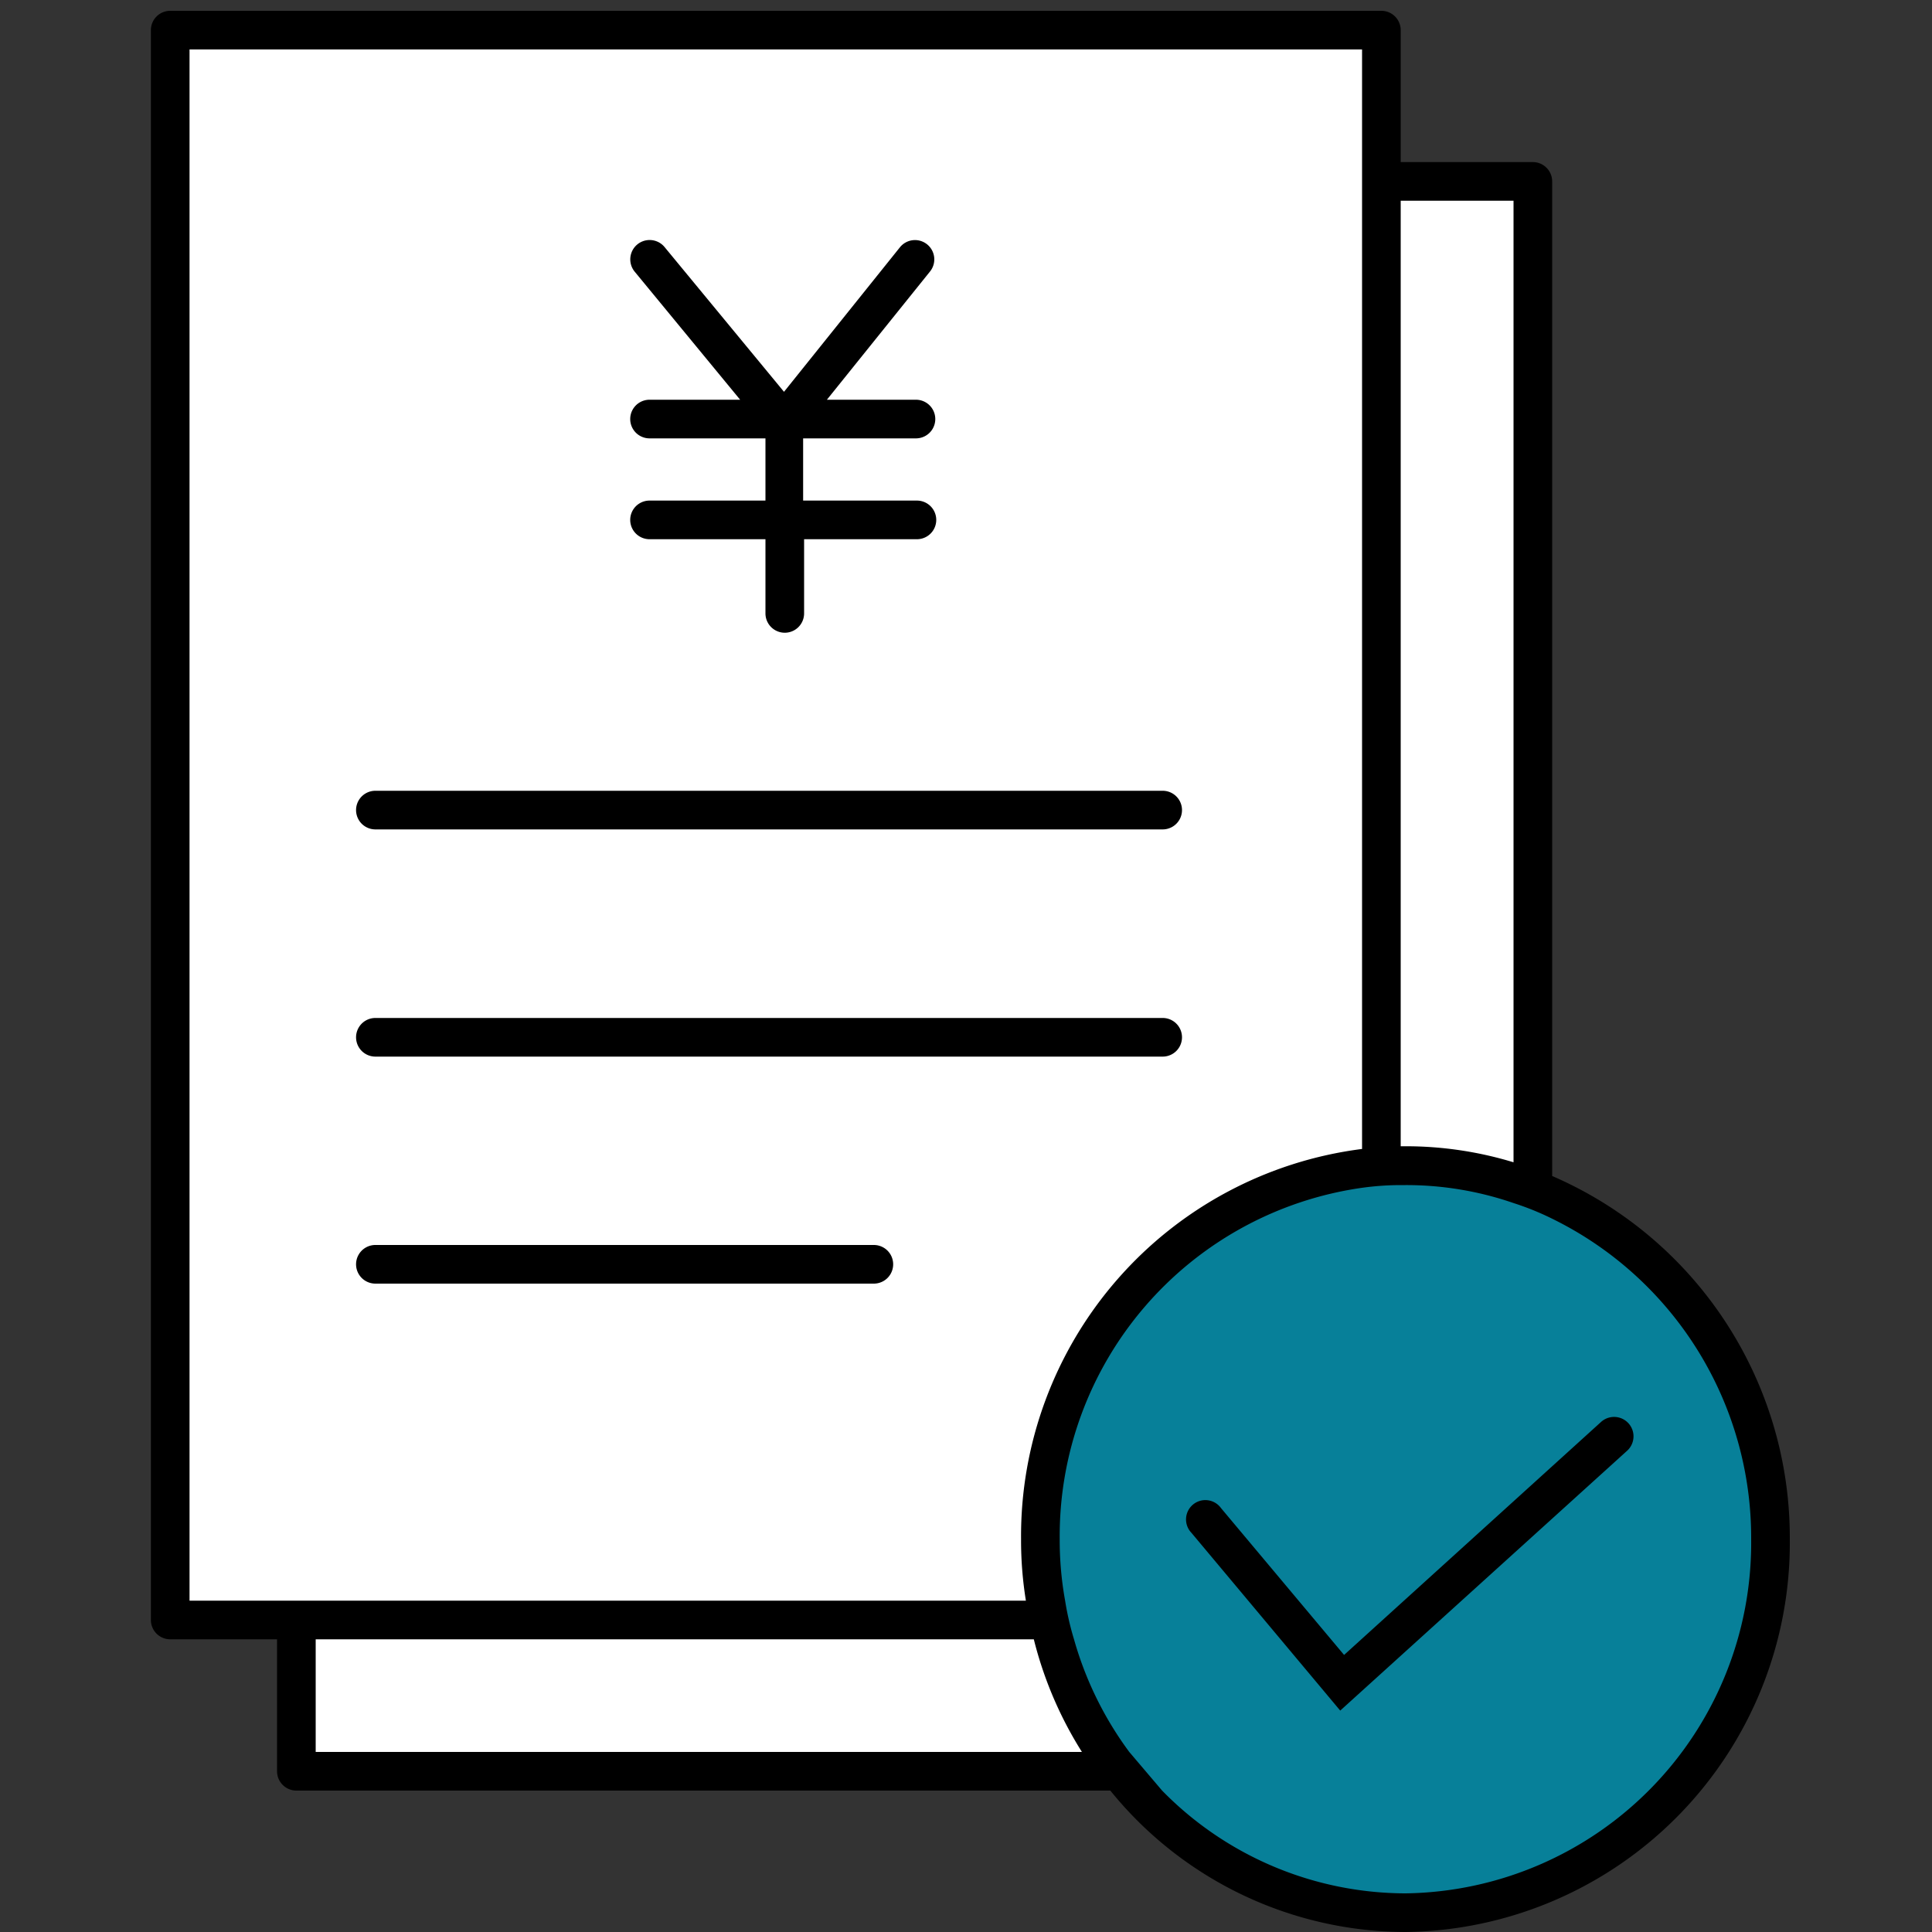 <svg xmlns="http://www.w3.org/2000/svg" viewBox="0 0 100 100"><rect x="0" y="0" width="100" height="100" fill="#333333" stroke="none"/><defs><style>.cls-1{fill:#fff;}.cls-2{fill:#078099;}.cls-3{fill:none;}</style></defs><path class="cls-1" d="M71.5 9v-8h-63v83h7.53v8h63.47v-83h-8z"/><ellipse id="楕円形_13" class="cls-2" cx="72.75" cy="79.67" rx="18.89" ry="19.33"/><path class="cls-3" d="M52.85 79.67a20.2 20.2 0 0 1 17.65-20.2v-56.91h-60.69v80.29h43.29a19.59 19.59 0 0 1-.25-3.18zm-19.23-57a1 1 0 0 1 0-2h4.69l-5.46-6.63a1 1 0 0 1 1.55-1.27l6.16 7.49 6-7.48a1 1 0 0 1 1.44-.13 1 1 0 0 1 .15 1.4l-5.35 6.64h4.61a1 1 0 0 1 0 2h-5.84v3.22h5.84a1 1 0 0 1 0 2h-5.84v3.84a1 1 0 0 1-2 0v-3.84h-6a1 1 0 0 1 0-2h6v-3.22zm-14.19 18.26h40.75a1 1 0 0 1 0 2h-40.75a1 1 0 0 1 0-2zm0 11.76h40.75a1 1 0 1 1 0 2h-40.75a1 1 0 0 1 0-2zm25.8 13.75h-25.8a1 1 0 0 1 0-2h25.8a1 1 0 0 1 0 2zM16.34 84.85v5.83h39.66a20 20 0 0 1-2.52-5.83zM78.34 60.16v-49.77h-5.84v49h.25a19.14 19.14 0 0 1 5.59.77zM80.34 63.07a14.43 14.43 0 0 0-2-.81 17 17 0 0 0-5.59-.93h-.25a14.71 14.71 0 0 0-2 .14 18.21 18.21 0 0 0-15.65 18.2 17.58 17.58 0 0 0 .28 3.18 14.88 14.88 0 0 0 .46 2 18 18 0 0 0 2.86 5.83l1.7 2a17.67 17.67 0 0 0 12.6 5.32 18.14 18.14 0 0 0 17.89-18.33 18.39 18.39 0 0 0-10.3-16.6zm3.88 12l-14.85 13.47-7.7-9.2a1 1 0 1 1 1.53-1.28l6.37 7.6 13.3-12.06a1 1 0 1 1 1.35 1.49z"/><path d="M80.34 60.87v-51.48a1 1 0 0 0-1-1h-6.84v-6.83a1 1 0 0 0-1-1h-62.69a1 1 0 0 0-1 1v82.29a1 1 0 0 0 1 1h5.53v6.83a1 1 0 0 0 1 1h42.13a19.71 19.71 0 0 0 15.28 7.32 20.14 20.14 0 0 0 19.89-20.33 20.39 20.39 0 0 0-12.3-18.8zm-7.84-50.48h5.84v49.77a19.14 19.14 0 0 0-5.59-.83h-.25zm-62.69 72.46v-80.29h60.69v56.91a20.2 20.2 0 0 0-17.65 20.2 19.59 19.59 0 0 0 .25 3.18zm6.53 7.83v-5.83h37.17a20 20 0 0 0 2.49 5.83zm56.41 7.32a17.67 17.67 0 0 1-12.6-5.32l-1.7-2a18 18 0 0 1-2.86-5.83 14.88 14.88 0 0 1-.46-2 17.58 17.58 0 0 1-.28-3.18 18.21 18.21 0 0 1 15.65-18.19 14.71 14.71 0 0 1 2-.14h.25a17 17 0 0 1 5.59.93 14.43 14.43 0 0 1 2 .81 18.39 18.39 0 0 1 10.3 16.6 18.14 18.14 0 0 1-17.89 18.32zM82.87 73.6l-13.3 12.06-6.37-7.6a1 1 0 1 0-1.53 1.28l7.7 9.2 14.85-13.45a1 1 0 1 0-1.35-1.49zM19.43 42.93h40.75a1 1 0 0 0 0-2h-40.75a1 1 0 0 0 0 2zM19.43 54.69h40.75a1 1 0 1 0 0-2h-40.75a1 1 0 0 0 0 2zM45.23 64.44h-25.8a1 1 0 0 0 0 2h25.8a1 1 0 0 0 0-2zM33.62 25.91a1 1 0 0 0 0 2h6v3.84a1 1 0 0 0 2 0v-3.84h5.84a1 1 0 0 0 0-2h-5.89v-3.22h5.84a1 1 0 0 0 0-2h-4.61l5.34-6.64a1 1 0 0 0-.15-1.4 1 1 0 0 0-1.41.15l-6 7.48-6.18-7.49a1 1 0 0 0-1.55 1.27l5.46 6.63h-4.69a1 1 0 0 0 0 2h6v3.22z"/></svg>